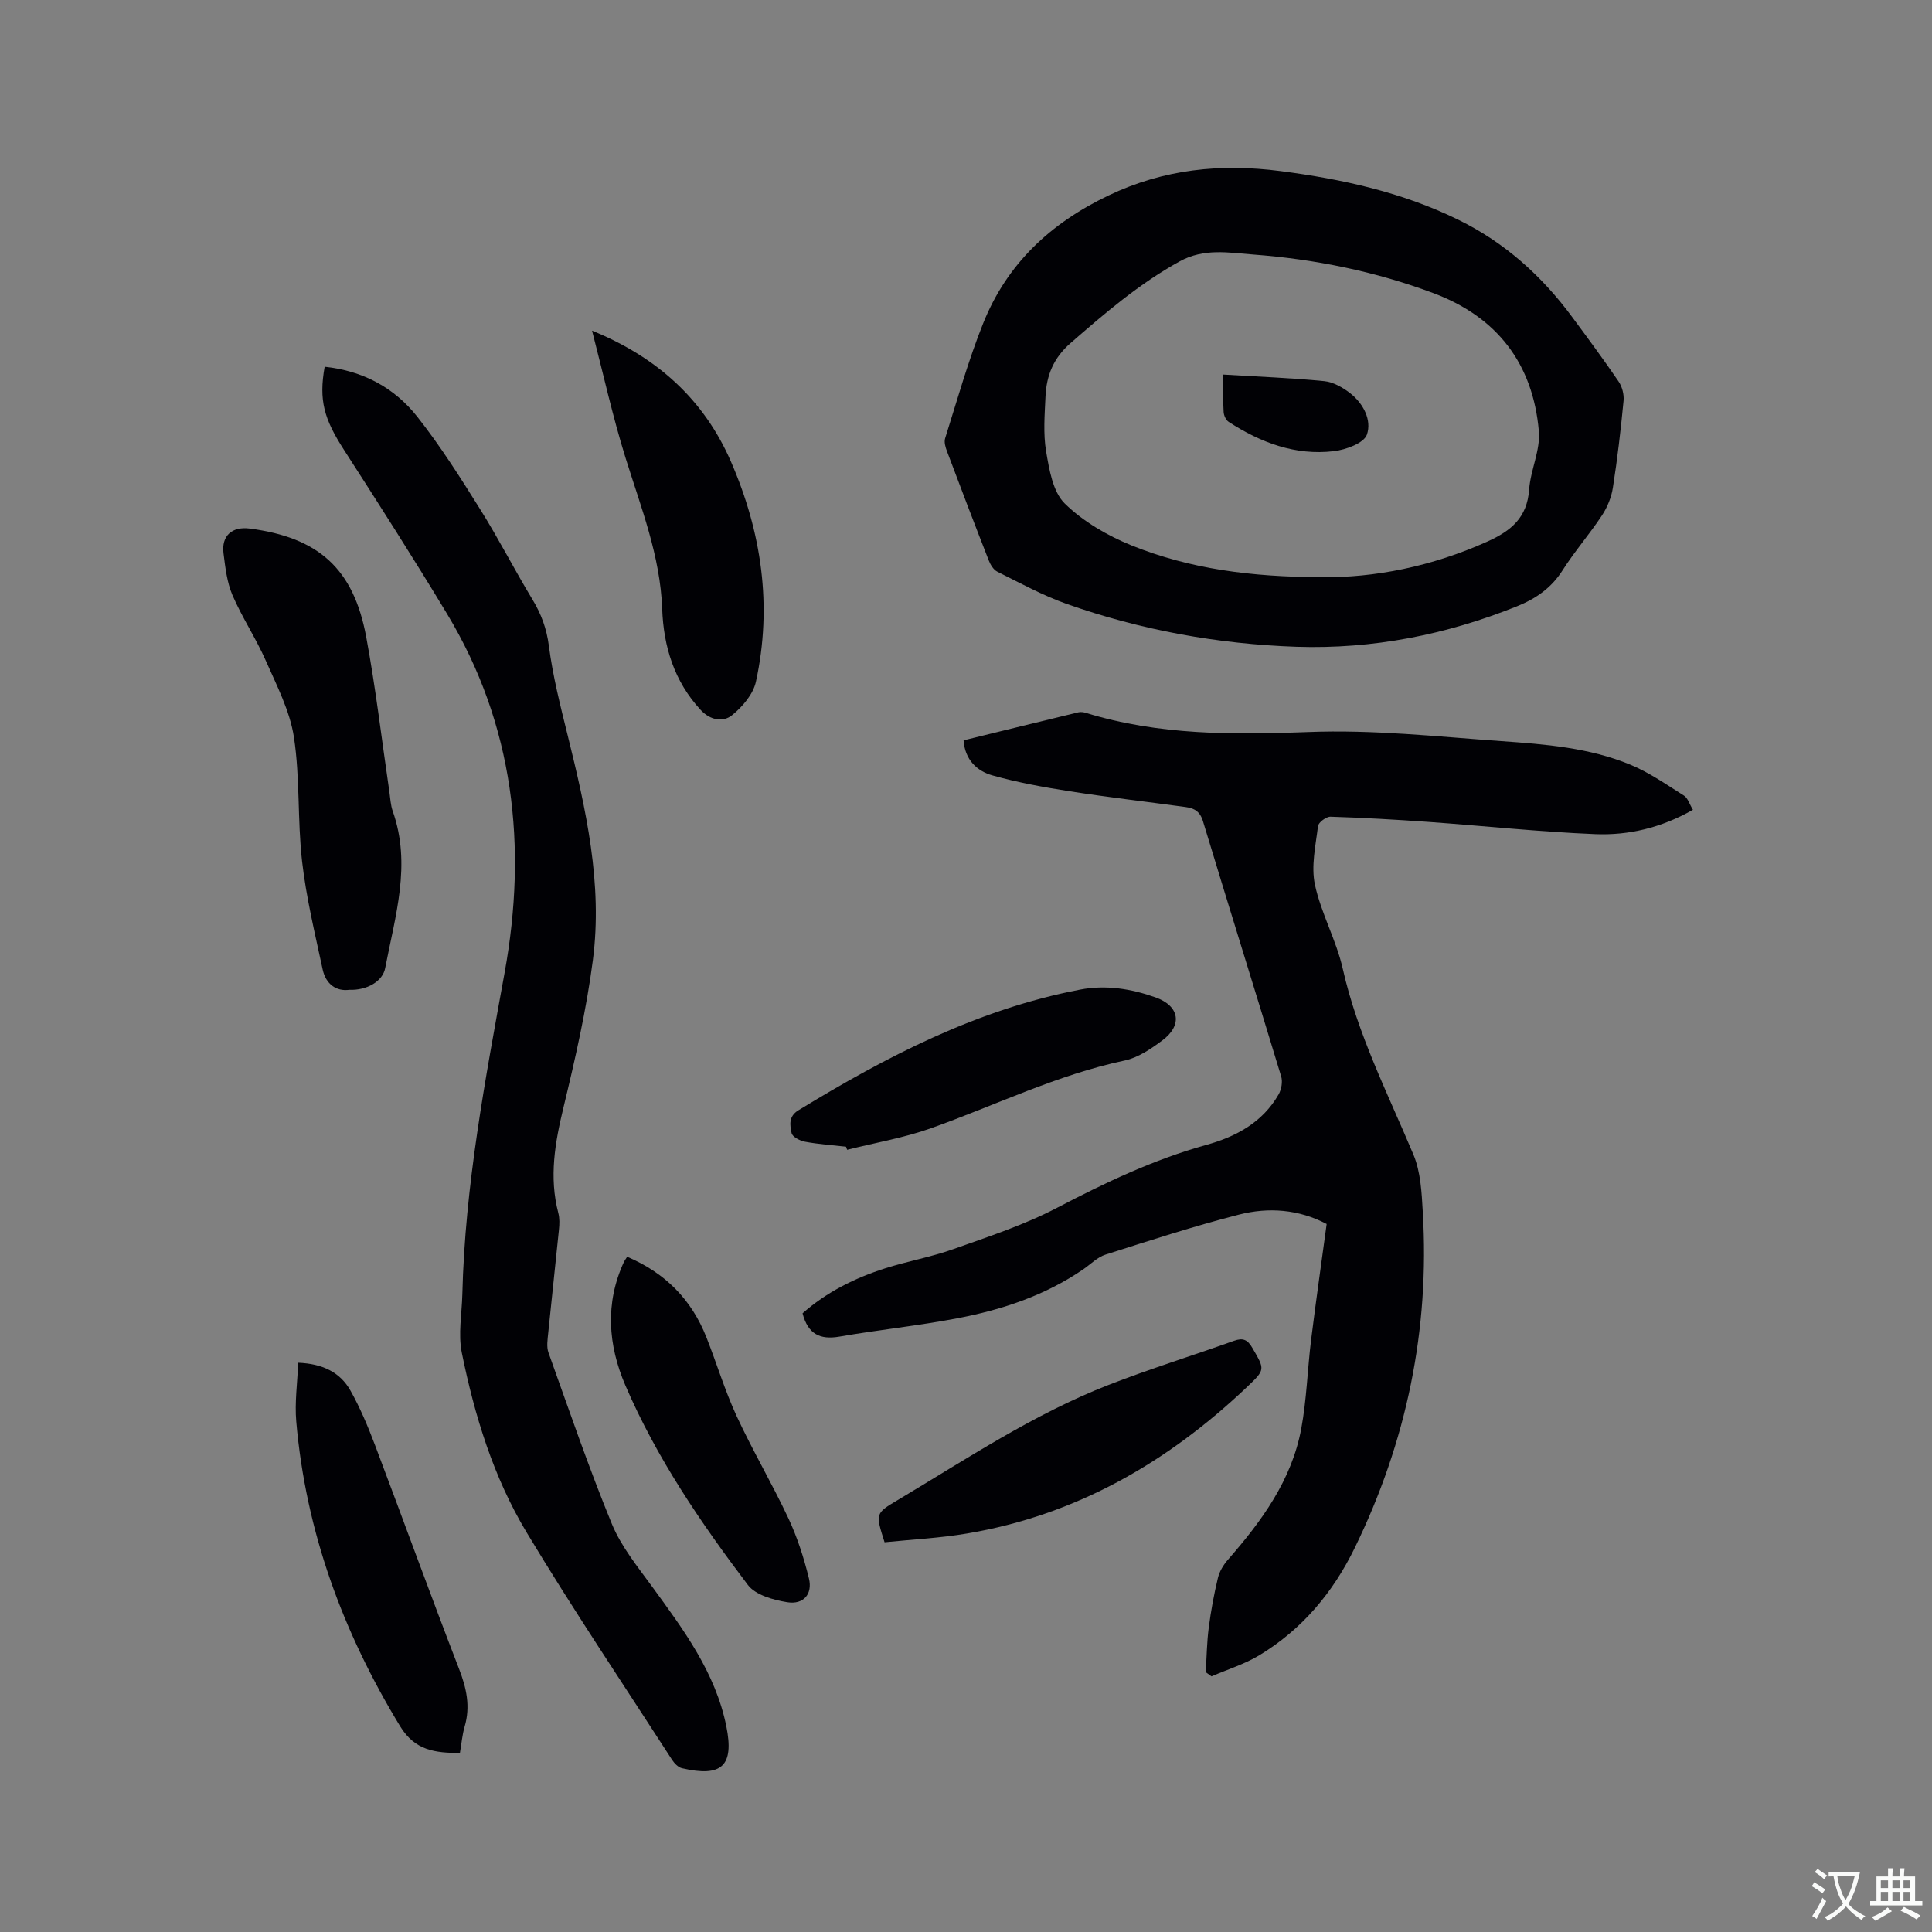 <svg enable-background="new 0 0 400 400" viewBox="0 0 400 400" xmlns="http://www.w3.org/2000/svg"><rect x="0" y="0" width="400" height="400" fill="#808080" stroke="none"/><g fill="#010105"><path d="m350.5 167.66c-6.59 3.75-13.35 5.32-20.23 5.04-11.52-.47-23-1.71-34.5-2.53-6.76-.48-13.52-.87-20.29-1.08-.89-.03-2.51 1.17-2.6 1.95-.49 4.03-1.46 8.29-.64 12.12 1.28 5.95 4.43 11.49 5.77 17.43 3.06 13.56 9.32 25.8 14.63 38.47 1.5 3.59 1.7 7.84 1.93 11.82 1.46 24.42-3.35 47.59-14.08 69.58-4.53 9.3-10.92 16.89-19.75 22.24-3.06 1.85-6.59 2.93-9.91 4.37-.4-.29-.8-.58-1.2-.87.2-3.08.23-6.18.63-9.23.45-3.46 1.08-6.9 1.9-10.29.32-1.35 1.15-2.7 2.07-3.76 6.98-7.98 13.19-16.45 15.18-27.12 1.12-6.02 1.28-12.21 2.03-18.31.99-7.98 2.13-15.93 3.23-24.08-5.77-3.04-12.03-3.51-18.15-1.94-9.32 2.38-18.48 5.37-27.66 8.29-1.64.52-2.99 1.93-4.46 2.95-7.91 5.47-16.84 8.44-26.15 10.22-8.1 1.55-16.32 2.39-24.45 3.8-4.04.7-6.53-.53-7.64-4.82 4.89-4.33 10.78-7.31 17.15-9.33 4.64-1.47 9.48-2.33 14.06-3.96 7.26-2.58 14.67-5 21.46-8.55 9.98-5.21 20.04-10.01 30.92-13.03 6.17-1.71 11.64-4.65 14.97-10.45.59-1.03.87-2.63.53-3.74-5.34-17.62-10.86-35.2-16.19-52.83-.62-2.05-1.83-2.69-3.58-2.93-7.97-1.09-15.96-2.01-23.91-3.25-5.41-.84-10.83-1.82-16.09-3.3-3.22-.9-5.7-3.24-5.98-7.26 7.94-1.95 15.84-3.89 23.75-5.8.48-.12 1.07-.04 1.56.11 15.05 4.64 30.58 4.57 46.03 3.97 13.41-.53 26.65.94 39.95 1.88 9.12.64 18.24 1.36 26.76 4.88 3.93 1.62 7.51 4.15 11.14 6.43.76.51 1.09 1.72 1.81 2.91z"/><path d="m268.45 133.91c-16.31-.56-32.22-3.45-47.59-8.87-4.96-1.75-9.65-4.33-14.38-6.68-.8-.4-1.44-1.47-1.79-2.38-2.93-7.49-5.79-15-8.62-22.53-.32-.84-.64-1.91-.39-2.7 2.52-7.97 4.77-16.06 7.87-23.8 4.93-12.32 13.91-20.73 25.96-26.48 11.49-5.48 23.24-6.65 35.59-5.05 12.77 1.66 25.24 4.38 36.89 10.11 9.53 4.68 17.19 11.56 23.46 20.04 3.28 4.43 6.56 8.86 9.66 13.41.74 1.08 1.16 2.7 1.03 4.01-.58 6.01-1.27 12.01-2.21 17.98-.31 2-1.15 4.06-2.27 5.75-2.57 3.89-5.66 7.43-8.15 11.36-2.34 3.67-5.51 5.86-9.47 7.46-14.65 5.88-29.79 8.88-45.59 8.37zm5.08-14.42c10.95.17 22.94-2.19 34.46-7.39 4.92-2.22 8.19-4.97 8.6-10.74.29-4.07 2.36-8.16 2.01-12.11-1.21-13.91-8.62-23.61-21.78-28.54-12.06-4.52-24.62-7.06-37.43-8.02-5.02-.38-10.13-1.35-15.18 1.44-8.35 4.61-15.44 10.7-22.56 16.9-3.54 3.08-4.99 6.7-5.19 11.04-.17 3.8-.5 7.7.13 11.41.64 3.76 1.39 8.34 3.85 10.76 3.81 3.74 8.84 6.66 13.85 8.69 12 4.83 24.7 6.54 39.24 6.56z"/><path d="m67.22 75.93c7.93.84 14.43 4.35 19.16 10.33 4.77 6.04 8.92 12.6 13.01 19.14 3.82 6.09 7.1 12.52 10.82 18.67 1.84 3.03 2.96 6.05 3.43 9.66.81 6.25 2.38 12.42 3.9 18.56 3.78 15.28 7.26 30.67 5.21 46.48-1.33 10.25-3.65 20.41-6.08 30.48-1.77 7.31-3.02 14.46-1.08 21.88.29 1.1.25 2.33.13 3.48-.71 7.13-1.51 14.26-2.22 21.39-.13 1.35-.38 2.85.06 4.06 4.25 11.86 8.33 23.79 13.11 35.43 1.93 4.69 5.31 8.84 8.35 13.01 6.51 8.93 13.11 17.78 15.36 28.92 1.65 8.18-.93 10.59-9.18 8.67-.78-.18-1.58-1-2.05-1.73-10.11-15.66-20.52-31.14-30.13-47.11-6.86-11.41-10.77-24.17-13.41-37.19-.78-3.85.01-8.02.11-12.04.54-22.56 4.76-44.59 8.77-66.72 4.7-25.97 1.97-51.18-11.98-74.29-6.89-11.42-14.08-22.67-21.3-33.88-4.1-6.37-5.24-10.22-3.99-17.2z"/><path d="m72.32 204.93c-2.68.36-4.86-1.15-5.52-4.23-1.59-7.43-3.4-14.85-4.26-22.38-.97-8.51-.4-17.22-1.68-25.66-.83-5.47-3.56-10.72-5.84-15.9-2.04-4.63-4.89-8.9-6.89-13.54-1.14-2.66-1.48-5.72-1.85-8.64-.47-3.66 1.76-5.63 5.44-5.15 14.25 1.86 21.48 8.3 24.1 22.44 1.97 10.6 3.22 21.34 4.79 32.01.2 1.36.25 2.78.7 4.06 3.91 11.05.5 21.75-1.56 32.49-.51 2.74-3.78 4.64-7.43 4.5z"/><path d="m122.58 68.46c13.49 5.5 23.15 14.26 28.74 27.08 6.36 14.62 8.61 29.87 5.19 45.58-.56 2.59-2.78 5.21-4.94 6.95-1.88 1.52-4.51 1.06-6.5-1.08-5.49-5.92-7.69-13.15-7.97-20.91-.4-11-4.39-21.01-7.59-31.29-2.66-8.54-4.59-17.31-6.93-26.33z"/><path d="m61.74 282.14c5 .2 8.67 1.94 10.83 5.79 2.01 3.58 3.61 7.41 5.07 11.26 5.84 15.43 11.45 30.94 17.4 46.33 1.55 4 2.38 7.78 1.16 11.95-.5 1.7-.64 3.51-.98 5.46-5.04-.01-9.29-.45-12.38-5.53-11.85-19.47-19.52-40.3-21.5-63.07-.35-3.94.23-7.96.4-12.19z"/><path d="m183.14 319.31c-1.9-5.97-1.91-5.98 2.69-8.72 14.26-8.5 28.11-17.78 43.67-23.85 8.55-3.33 17.34-6.05 25.99-9.14 1.85-.66 2.8-.25 3.79 1.46 2.62 4.51 2.73 4.47-1.13 8.13-16.42 15.58-35.32 26.48-57.86 30.29-5.7.97-11.51 1.25-17.15 1.83z"/><path d="m175.16 237.41c-2.84-.32-5.7-.51-8.5-1.03-1.04-.19-2.61-1.01-2.77-1.79-.33-1.6-.69-3.43 1.4-4.71 18.24-11.14 37.06-20.92 58.32-24.99 5.35-1.03 10.58-.18 15.61 1.6 5.02 1.78 5.66 5.77 1.41 8.93-2.34 1.74-4.99 3.55-7.75 4.14-14 2.96-26.76 9.27-40.1 14.02-5.61 2-11.58 3.01-17.39 4.47-.07-.2-.15-.42-.23-.64z"/><path d="m129.85 260.2c7.91 3.36 13.32 8.88 16.39 16.64 2.14 5.41 3.82 11.03 6.25 16.3 3.32 7.18 7.37 14.03 10.73 21.19 1.85 3.96 3.22 8.21 4.26 12.47.79 3.25-1.14 5.47-4.5 4.92-2.88-.47-6.55-1.48-8.13-3.56-9.79-12.92-18.93-26.35-25.37-41.32-3.58-8.33-4.26-17.02-.29-25.6.14-.28.34-.53.66-1.04z"/><path d="m253.28 77.55c7.24.44 14.08.69 20.88 1.36 1.86.18 3.82 1.3 5.36 2.49 2.75 2.13 4.53 5.59 3.48 8.59-.62 1.76-4.35 3.13-6.83 3.42-7.98.95-15.16-1.77-21.78-6.06-.57-.37-1.01-1.33-1.05-2.04-.15-2.3-.06-4.62-.06-7.76z"/></g><path d="m377.9 391.2c-.2.3-.4.5-.6.8-.7-.6-1.4-1-2.2-1.5.2-.3.4-.5.5-.8.6.4 1.4.8 2.3 1.5zm-1.8 6.1c-.2-.2-.5-.4-.9-.6.4-.6.8-1.2 1.2-1.9s.7-1.3.9-1.9c.3.3.5.5.8.7-.7 1.3-1.4 2.6-2 3.7zm2.2-9c-.3.3-.5.5-.6.8-.6-.6-1.3-1.1-2-1.5.3-.3.5-.5.6-.7.6.5 1.3.9 2 1.4zm.3.2v-.9h2 4.5c-.3 1.3-.6 2.5-1 3.6s-.9 2.1-1.4 3c.4.5 1 1 1.6 1.4s1.2.8 1.9 1.1c-.3.2-.5.4-.8.8-.4-.3-1-.7-1.6-1.2s-1.2-1.1-1.6-1.6c-.5.6-1.1 1.1-1.7 1.6s-1.4.9-2.1 1.4c-.1-.3-.3-.5-.7-.8.6-.2 1.2-.5 1.9-1s1.4-1.1 2-1.8c-.5-.8-.9-1.6-1.2-2.5s-.6-2-.8-3.2c-.4.1-.7.1-1 .1zm2.5 2.7c.3 1 .7 1.7 1 2.2.3-.5.6-1.1 1-2s.6-1.9.9-3h-3.2-.4c.1.9.3 1.8.7 2.8z" fill="#fafbfa"/><path d="m396.5 388.5v1.5 3.6h1.5v.9c-.4 0-1 0-1.7 0h-7.9c-.5 0-.9 0-1.2 0v-.9h1.3v-3.5c0-.7 0-1.2 0-1.6h2.4c0-.8 0-1.4 0-1.7h1c0 .3-.1.8-.1 1.7h1.5c0-.8 0-1.4 0-1.7h1c0 .3-.1.9-.1 1.7zm-8.2 9.2c-.2-.3-.5-.5-.8-.8.8-.3 1.4-.6 1.9-.9s1-.7 1.4-1.1c.3.3.6.5.9.8-1.6 1-2.8 1.6-3.4 2zm2.6-6.8v-1.6h-1.5v1.6zm0 2.7v-1.9h-1.5v1.9zm2.4-2.7v-1.6h-1.5v1.6zm0 2.7v-1.9h-1.5v1.9zm.2 2 .7-.8c.4.2.9.5 1.6.8s1.3.7 1.8 1c-.3.3-.5.5-.8.8-.4-.3-1.5-1-3.3-1.8zm2-4.7v-1.6h-1.4v1.6zm0 2.7v-1.9h-1.4v1.9z" fill="#fafbfa"/></svg>